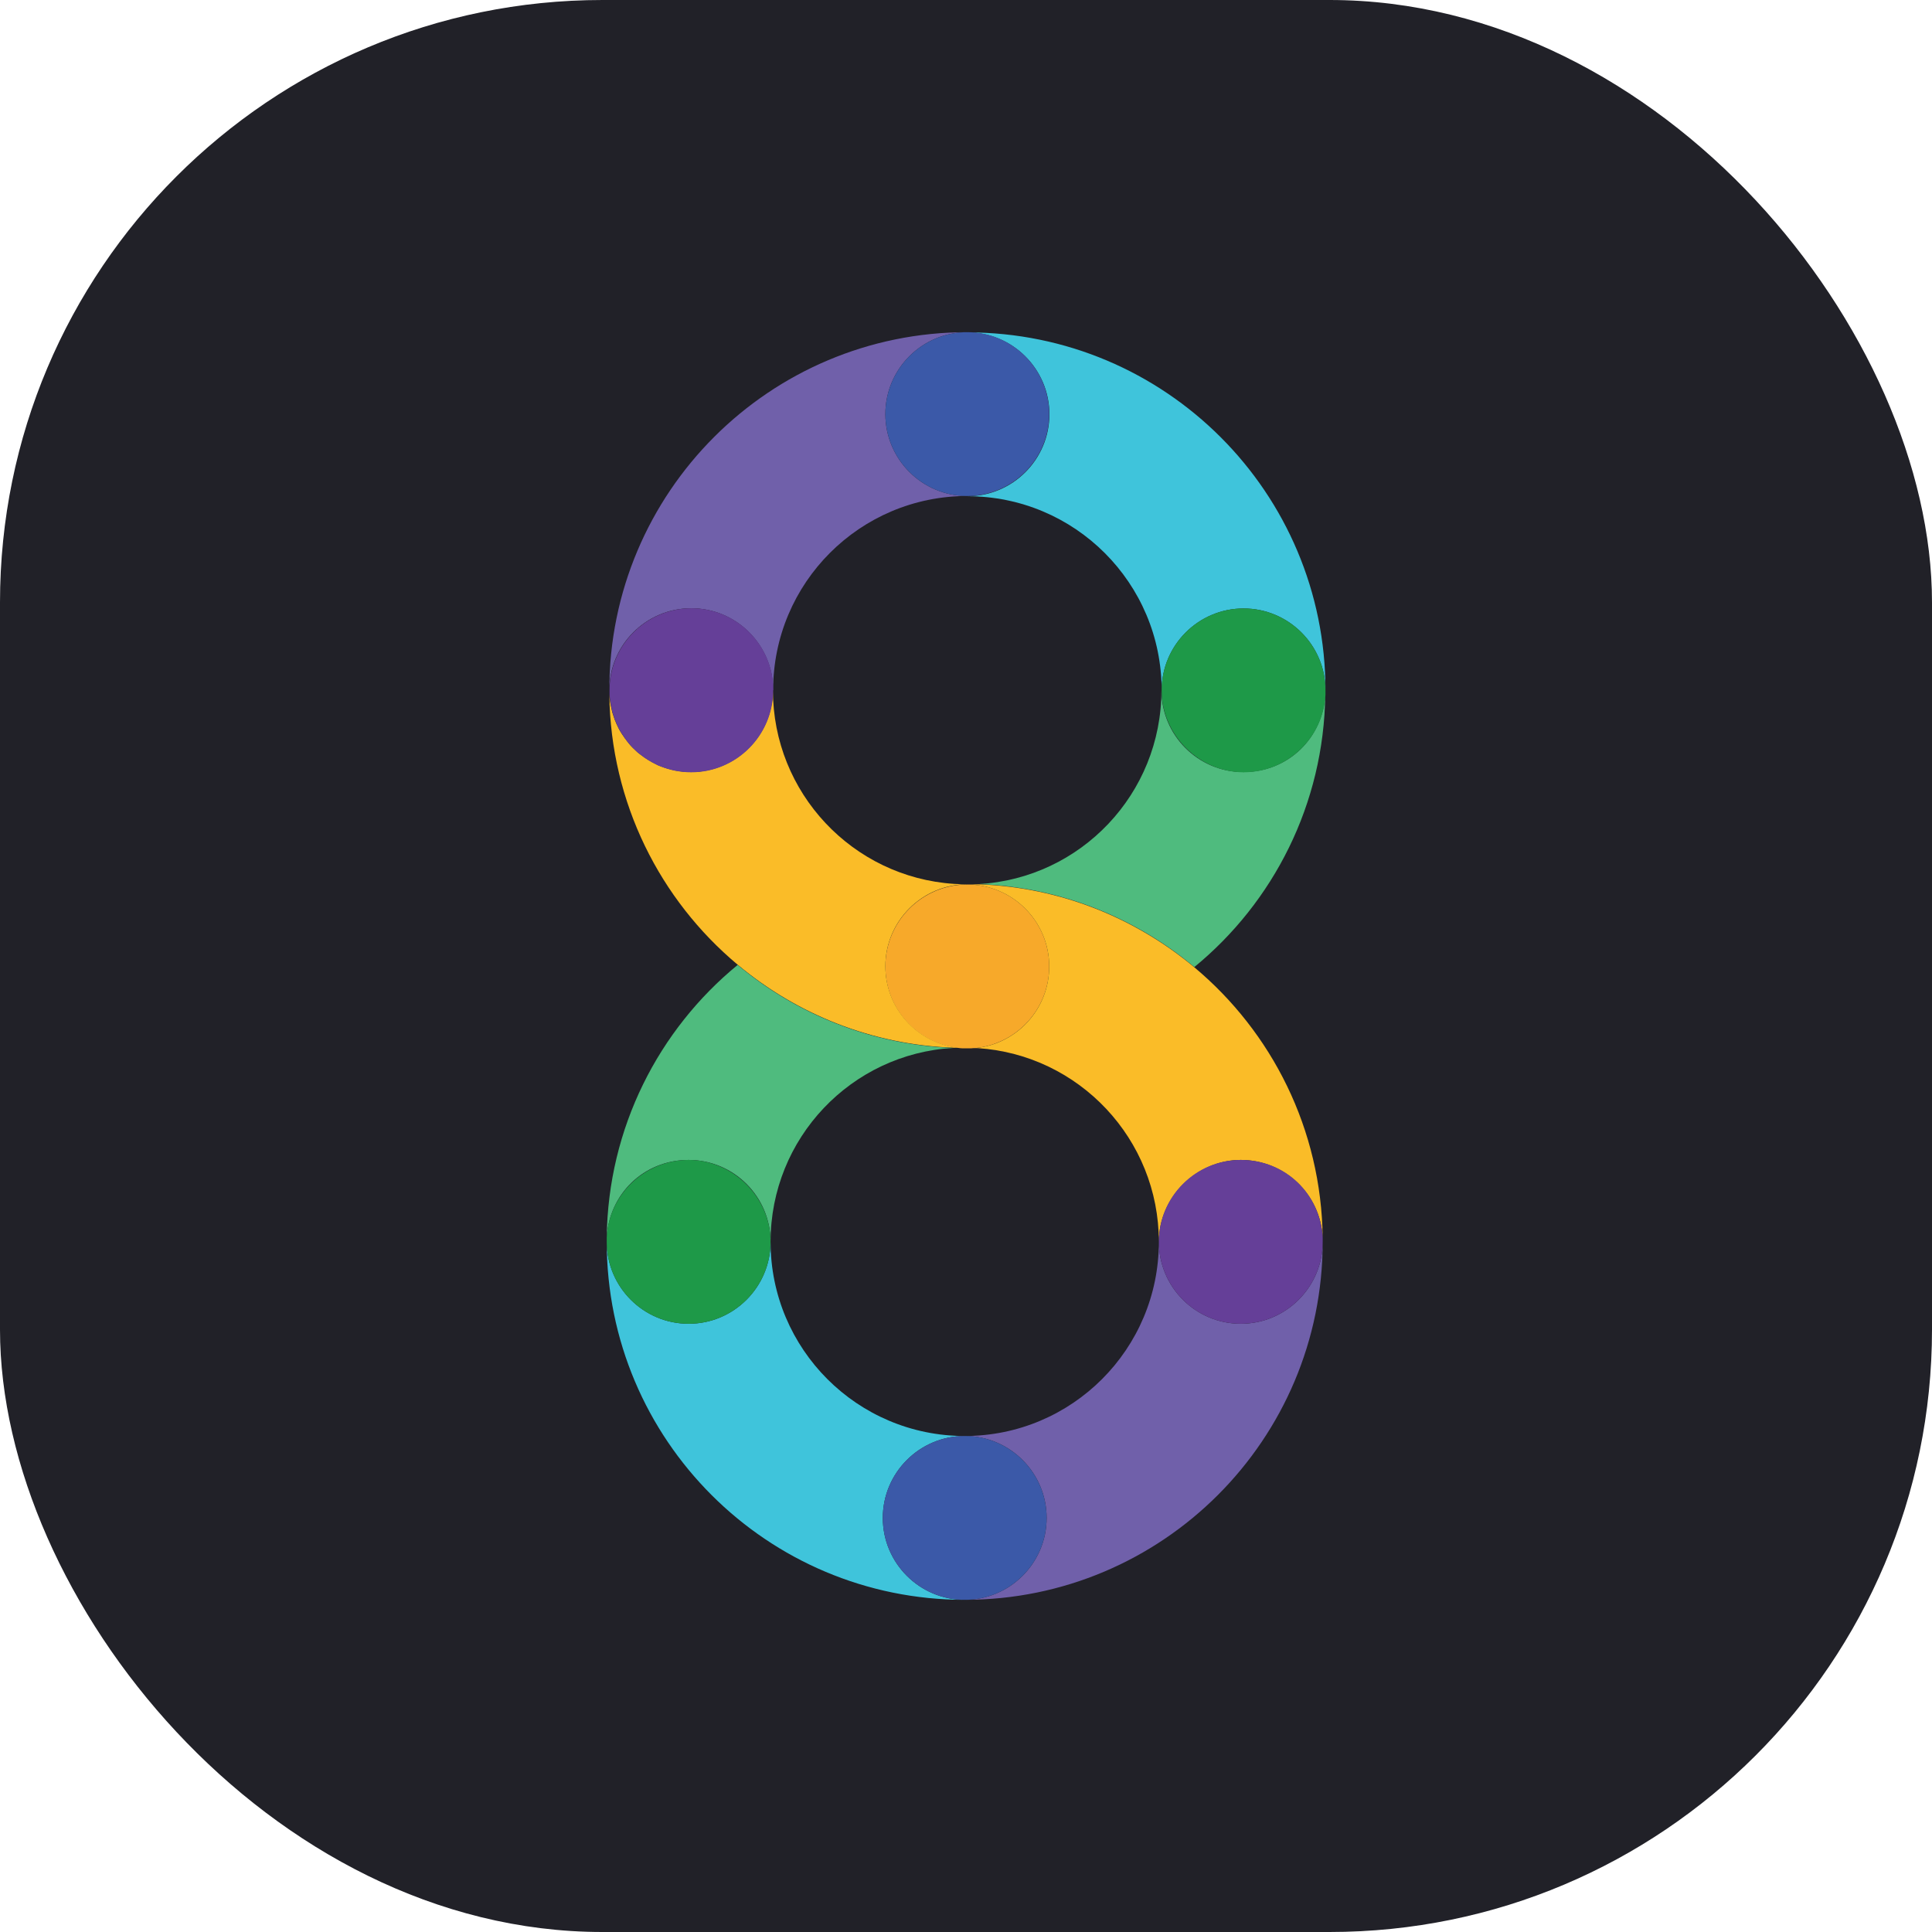 <svg xmlns="http://www.w3.org/2000/svg" id="Layer_2" data-name="Layer 2" viewBox="0 0 89.86 89.86"><defs><style>      .cls-1 {        fill: #7060aa;      }      .cls-1, .cls-2, .cls-3, .cls-4, .cls-5, .cls-6, .cls-7, .cls-8, .cls-9 {        stroke-width: 0px;      }      .cls-2 {        fill: #1e9948;      }      .cls-3 {        fill: #3fc4db;      }      .cls-4 {        fill: #f7a92a;      }      .cls-5 {        fill: #212128;      }      .cls-6 {        fill: #fabc28;      }      .cls-7 {        fill: #653f98;      }      .cls-8 {        fill: #3b59a8;      }      .cls-9 {        fill: #4fbb7e;      }    </style></defs><g id="Layer_1-2" data-name="Layer 1"><g><rect class="cls-5" x="0" y="0" width="89.86" height="89.86" rx="28.02" ry="28.02"></rect><g><path class="cls-4" d="M48.8,44.95c0,1.98-1.51,3.61-3.45,3.8-.06,0-.12,0-.18.01-.06,0-.12,0-.18,0-.07,0-.14,0-.21,0-.07,0-.14-.01-.21-.02-1.91-.21-3.39-1.82-3.39-3.79,0-2.1,1.71-3.81,3.81-3.81s3.81,1.71,3.81,3.81Z"></path><path class="cls-9" d="M61.64,32.3c-.06,5.11-2.42,9.67-6.09,12.68-2.73-2.29-6.22-3.72-10.03-3.86,4.75-.27,8.5-4.2,8.5-9.02,0,2.1,1.71,3.81,3.81,3.81s3.7-1.6,3.81-3.61Z"></path><path class="cls-3" d="M61.65,32.11c0-2.1-1.71-3.81-3.81-3.81s-3.81,1.71-3.81,3.81c0-4.99-4.04-9.03-9.03-9.03,2.1,0,3.81-1.71,3.81-3.81s-1.71-3.81-3.81-3.81c9.2,0,16.65,7.45,16.65,16.65Z"></path><path class="cls-1" d="M44.99,23.07c-4.99,0-9.03,4.04-9.03,9.03,0-2.1-1.71-3.81-3.81-3.81s-3.81,1.71-3.81,3.81c0-9.2,7.45-16.65,16.65-16.65-2.1,0-3.81,1.71-3.81,3.81s1.71,3.81,3.81,3.81Z"></path><path class="cls-6" d="M44.57,48.73c-.08,0-.15,0-.23,0-3.81-.14-7.29-1.57-10.03-3.86-3.6-3.01-5.91-7.52-5.97-12.58.01.26.06.51.12.76.01.06.03.12.05.18.02.06.04.12.06.18.01.04.03.09.05.13.02.04.03.08.05.12.01.03.03.07.05.1.02.05.04.1.07.15.03.06.06.11.1.17.03.05.06.1.1.15.02.03.04.06.06.09.01.02.02.03.04.05.03.03.05.07.07.1.03.03.06.07.08.1.12.15.26.28.4.41.05.04.09.08.14.11.23.18.49.34.76.47.05.03.11.05.16.07.45.18.93.28,1.44.28,2.1,0,3.81-1.71,3.81-3.81,0,4.78,3.71,8.7,8.42,9.01.2.01.41.02.62.02-2.1,0-3.81,1.71-3.81,3.81,0,1.96,1.48,3.58,3.39,3.79Z"></path><path class="cls-8" d="M48.8,19.26c0,2.1-1.71,3.81-3.81,3.81s-3.81-1.71-3.81-3.81,1.71-3.81,3.81-3.81,3.81,1.71,3.81,3.81Z"></path><path class="cls-2" d="M61.65,32.11c0,.07,0,.13,0,.2-.1,2.01-1.77,3.61-3.81,3.61s-3.81-1.71-3.81-3.81,1.71-3.81,3.81-3.81,3.81,1.71,3.81,3.81Z"></path><path class="cls-7" d="M35.96,32.11c0,2.1-1.71,3.81-3.81,3.81-.51,0-.99-.1-1.44-.28-.06-.02-.11-.04-.16-.07-.27-.13-.53-.28-.76-.47-.04-.04-.09-.07-.14-.11-.14-.13-.28-.26-.4-.41-.03-.04-.06-.07-.08-.1-.03-.03-.05-.06-.07-.1-.01-.01-.03-.03-.04-.05-.02-.03-.04-.06-.06-.09-.03-.05-.07-.1-.1-.15-.03-.06-.07-.11-.1-.17-.03-.05-.05-.1-.07-.15-.02-.03-.04-.07-.05-.1-.02-.04-.03-.08-.05-.12-.02-.04-.04-.09-.05-.13-.02-.06-.04-.12-.06-.18-.02-.06-.04-.12-.05-.18-.06-.25-.1-.5-.12-.76,0-.06,0-.13,0-.2,0-2.1,1.71-3.81,3.81-3.81s3.81,1.71,3.81,3.81Z"></path><path class="cls-1" d="M61.52,57.76c0,9.2-7.45,16.65-16.65,16.65,2.1,0,3.81-1.71,3.81-3.81s-1.71-3.81-3.81-3.81c4.99,0,9.03-4.04,9.03-9.03,0,2.1,1.71,3.81,3.81,3.81s3.81-1.71,3.81-3.81Z"></path><path class="cls-3" d="M44.87,74.41c-9.2,0-16.65-7.45-16.65-16.65,0,2.1,1.71,3.81,3.81,3.81s3.81-1.71,3.81-3.81c0,4.99,4.04,9.03,9.03,9.03-2.1,0-3.81,1.71-3.81,3.81s1.71,3.81,3.81,3.81Z"></path><path class="cls-9" d="M44.34,48.74c-4.75.27-8.5,4.2-8.5,9.02,0-2.1-1.71-3.81-3.81-3.81s-3.7,1.6-3.81,3.61c.06-5.11,2.42-9.67,6.09-12.68,2.73,2.29,6.22,3.72,10.03,3.86Z"></path><path class="cls-6" d="M61.52,57.56c-.1-2.01-1.77-3.61-3.81-3.61s-3.81,1.71-3.81,3.81c0-4.78-3.71-8.7-8.42-9.01-.04,0-.08,0-.13,0,1.93-.18,3.45-1.81,3.45-3.8,0-2.1-1.71-3.81-3.81-3.81.18,0,.35,0,.53-.01,3.81.14,7.29,1.57,10.03,3.86,3.6,3.01,5.91,7.52,5.97,12.58Z"></path><path class="cls-8" d="M48.68,70.6c0,2.1-1.71,3.81-3.81,3.81s-3.81-1.71-3.81-3.81,1.71-3.81,3.81-3.81,3.81,1.71,3.81,3.81Z"></path><path class="cls-7" d="M61.52,57.76c0,2.1-1.71,3.81-3.81,3.81s-3.81-1.71-3.81-3.81,1.71-3.81,3.81-3.81,3.7,1.6,3.81,3.61c0,.06,0,.13,0,.2Z"></path><path class="cls-2" d="M35.84,57.76c0,2.1-1.71,3.81-3.81,3.81s-3.81-1.71-3.81-3.81c0-.07,0-.13,0-.2.1-2.01,1.77-3.61,3.81-3.61s3.81,1.71,3.81,3.81Z"></path></g></g></g></svg>
